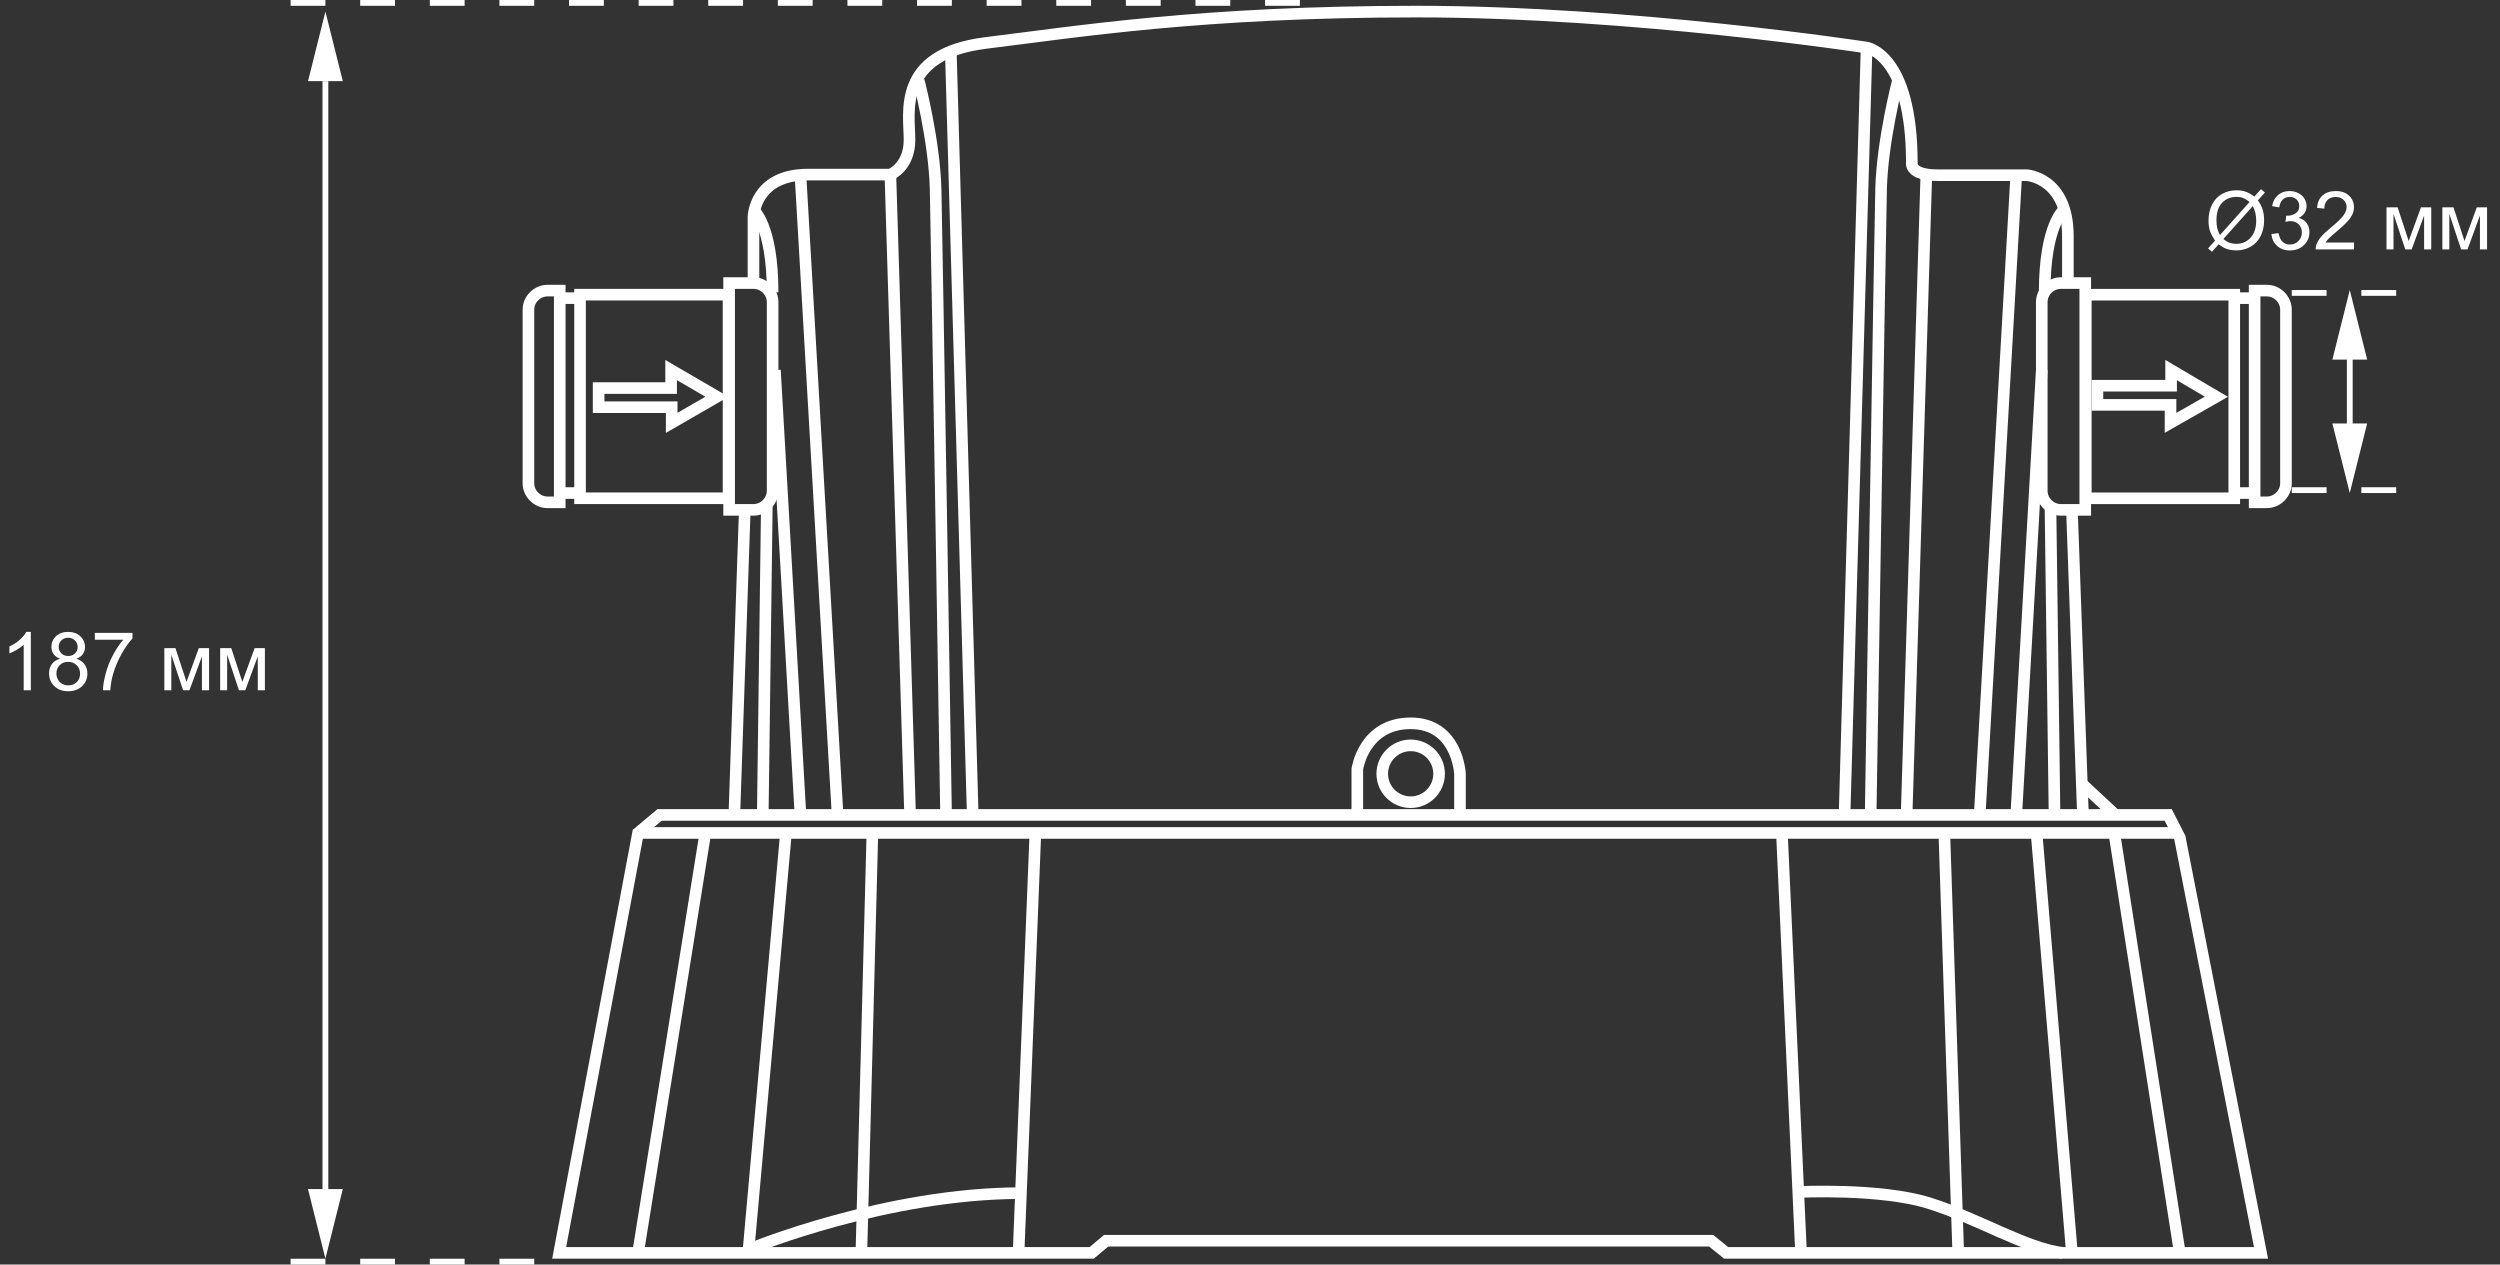 <svg width="431" height="218" viewBox="0 0 431 218" fill="none" xmlns="http://www.w3.org/2000/svg">
<rect x="0" y="0" width="431" height="218" fill="#333333" stroke="none"/>
<g clip-path="url(#clip0)">
<path d="M96.4 216L110 143.6L113.7 140.5H373.8L375.8 144.4L389.8 216H297.6L295 213.9H190.7L188.2 216H96.4Z" stroke="white" stroke-width="2" stroke-miterlimit="10"/>
<path d="M110 143.6H375.8" stroke="white" stroke-width="2" stroke-miterlimit="10"/>
<path d="M110 216L121.6 143.6" stroke="white" stroke-width="2" stroke-miterlimit="10"/>
<path d="M135.5 143.6L129 216" stroke="white" stroke-width="2" stroke-miterlimit="10"/>
<path d="M178.5 143.6L175.6 216" stroke="white" stroke-width="2" stroke-miterlimit="10"/>
<path d="M150.4 143.6L148.5 216" stroke="white" stroke-width="2" stroke-miterlimit="10"/>
<path d="M129.6 215.2C129.6 215.2 152.8 205.7 176 205.7" stroke="white" stroke-width="2" stroke-miterlimit="10"/>
<path d="M307.2 143.6L310.5 216" stroke="white" stroke-width="2" stroke-miterlimit="10"/>
<path d="M335.2 143.6L337.6 216" stroke="white" stroke-width="2" stroke-miterlimit="10"/>
<path d="M351.1 143.6L357.2 216" stroke="white" stroke-width="2" stroke-miterlimit="10"/>
<path d="M364.5 143.6L375.8 216" stroke="white" stroke-width="2" stroke-miterlimit="10"/>
<path d="M310 205.5C310 205.5 324.1 204.8 332.5 207.4C340.9 210 349.2 215.2 355.6 216" stroke="white" stroke-width="2" stroke-miterlimit="10"/>
<path d="M243.2 138.3C245.906 138.3 248.1 136.106 248.1 133.4C248.1 130.694 245.906 128.5 243.2 128.5C240.494 128.5 238.3 130.694 238.3 133.4C238.3 136.106 240.494 138.3 243.2 138.3Z" stroke="white" stroke-width="2" stroke-miterlimit="10"/>
<path d="M251.7 140.5V133.4C251.7 133.4 251.3 124.7 243.2 124.7C235.1 124.7 234 132.6 234 132.6V140.5" stroke="white" stroke-width="2" stroke-miterlimit="10"/>
<path d="M125.6 50.8H100V85.9H125.6V50.8Z" stroke="white" stroke-width="2" stroke-miterlimit="10"/>
<path d="M129.9 87.9H125.7V48.8H129.9C131.7 48.8 133.2 50.3 133.2 52.1V84.6C133.2 86.4 131.7 87.9 129.9 87.9Z" stroke="white" stroke-width="2" stroke-miterlimit="10"/>
<path d="M96.5 86.6H94.4C92.6 86.6 91.1 85.1 91.1 83.3V53.4C91.1 51.6 92.6 50.1 94.4 50.1H96.5V86.6Z" stroke="white" stroke-width="2" stroke-miterlimit="10"/>
<path d="M100 51.4H96.5" stroke="white" stroke-width="2" stroke-miterlimit="10"/>
<path d="M100 85H96.5" stroke="white" stroke-width="2" stroke-miterlimit="10"/>
<path d="M103.2 66.9H115.7V63.8L123.6 68.4L115.8 72.9V70.2H103.2V66.9Z" stroke="white" stroke-width="2" stroke-miterlimit="10"/>
<path d="M359.588 85.906L385.188 85.906L385.188 50.806L359.588 50.806L359.588 85.906Z" stroke="white" stroke-width="2" stroke-miterlimit="10"/>
<path d="M355.3 87.9H359.5V48.8H355.3C353.5 48.8 352 50.3 352 52.1V84.6C352 86.4 353.5 87.9 355.3 87.9Z" stroke="white" stroke-width="2" stroke-miterlimit="10"/>
<path d="M388.7 86.6H390.8C392.6 86.6 394.1 85.1 394.1 83.3V53.4C394.1 51.6 392.6 50.1 390.8 50.1H388.7V86.6Z" stroke="white" stroke-width="2" stroke-miterlimit="10"/>
<path d="M385.2 51.4H388.7" stroke="white" stroke-width="2" stroke-miterlimit="10"/>
<path d="M385.2 85H388.7" stroke="white" stroke-width="2" stroke-miterlimit="10"/>
<path d="M361.6 69.8H374.2V72.9L382.1 68.4L374.3 63.8V66.5H361.6V69.8Z" stroke="white" stroke-width="2" stroke-miterlimit="10"/>
<path d="M129.9 48.8V37.4C129.9 37.4 130 30.1 139.3 30.1C148.6 30.1 153.5 30.1 153.5 30.1C153.5 30.1 156.8 28.8 156.8 24.1C156.8 19.4 154.5 9.3 170 7.4C185.5 5.5 207 2 244.2 2C281.4 2 321.8 8.2 321.8 8.2C321.8 8.2 329.6 9.3 329.6 28.1C329.6 28.1 329.2 30.2 334 30.2C338.8 30.2 349.4 30.2 349.4 30.2C349.4 30.2 356.5 30.6 356.5 40.7V48.8" stroke="white" stroke-width="2" stroke-miterlimit="10"/>
<path d="M357.2 87.9L359.1 140.5" stroke="white" stroke-width="2" stroke-miterlimit="10"/>
<path d="M358.9 135.1L364.7 140.5" stroke="white" stroke-width="2" stroke-miterlimit="10"/>
<path d="M321.8 8.2L318 140.5" stroke="white" stroke-width="2" stroke-miterlimit="10"/>
<path d="M327.2 13.9C327.2 13.9 324.5 24.3 324.3 32.6C324.1 40.9 322.5 140.5 322.5 140.5" stroke="white" stroke-width="2" stroke-miterlimit="10"/>
<path d="M332.1 30.1L328.7 140.5" stroke="white" stroke-width="2" stroke-miterlimit="10"/>
<path d="M347.6 30.2L341.3 140.5" stroke="white" stroke-width="2" stroke-miterlimit="10"/>
<path d="M355.8 36.2C355.8 36.2 352.5 38.8 352.5 50.4" stroke="white" stroke-width="2" stroke-miterlimit="10"/>
<path d="M352 63.8L347.6 140.5" stroke="white" stroke-width="2" stroke-miterlimit="10"/>
<path d="M353.5 87.3L354.2 140.5" stroke="white" stroke-width="2" stroke-miterlimit="10"/>
<path d="M128.4 87.9L126.6 140.5" stroke="white" stroke-width="2" stroke-miterlimit="10"/>
<path d="M163.9 8.2L167.7 140.5" stroke="white" stroke-width="2" stroke-miterlimit="10"/>
<path d="M158.4 13.9C158.4 13.9 161.1 24.3 161.3 32.6C161.5 40.9 163.1 140.5 163.1 140.5" stroke="white" stroke-width="2" stroke-miterlimit="10"/>
<path d="M153.5 30.1L156.9 140.5" stroke="white" stroke-width="2" stroke-miterlimit="10"/>
<path d="M138 30.2L144.4 140.5" stroke="white" stroke-width="2" stroke-miterlimit="10"/>
<path d="M129.9 36.2C129.9 36.2 133.2 38.8 133.2 50.4" stroke="white" stroke-width="2" stroke-miterlimit="10"/>
<path d="M133.6 63.8L138 140.5" stroke="white" stroke-width="2" stroke-miterlimit="10"/>
<path d="M132.2 87.3L131.5 140.5" stroke="white" stroke-width="2" stroke-miterlimit="10"/>
</g>
<path d="M56.1 205L56.1 14" stroke="white"/>
<path d="M405.1 80L405.1 56" stroke="white"/>
<path d="M59.1 205L56.1 216.993L53.1 205L59.1 205Z" fill="white"/>
<path d="M408.1 73L405.1 84.993L402.1 73L408.1 73Z" fill="white"/>
<path d="M59.1 13.993L56.1 2L53.1 13.993L59.1 13.993Z" fill="white"/>
<path d="M408.1 61.993L405.1 50L402.1 61.993L408.1 61.993Z" fill="white"/>
<line x1="50.1" y1="0.5" x2="224.1" y2="0.5" stroke="white" stroke-dasharray="6 6"/>
<line x1="395.1" y1="50.5" x2="416.1" y2="50.5" stroke="white" stroke-dasharray="6 6"/>
<line x1="395.1" y1="84.5" x2="416.1" y2="84.5" stroke="white" stroke-dasharray="6 6"/>
<line x1="50.1" y1="217.5" x2="96.1" y2="217.5" stroke="white" stroke-dasharray="6 6"/>
<path d="M5.316 119H4.085V111.159C3.789 111.442 3.399 111.724 2.916 112.007C2.438 112.289 2.007 112.501 1.624 112.643V111.453C2.313 111.13 2.914 110.738 3.429 110.277C3.944 109.817 4.309 109.37 4.523 108.938H5.316V119ZM10.368 113.565C9.857 113.379 9.479 113.112 9.233 112.766C8.987 112.419 8.864 112.005 8.864 111.521C8.864 110.792 9.126 110.179 9.65 109.683C10.174 109.186 10.871 108.938 11.742 108.938C12.617 108.938 13.321 109.193 13.854 109.703C14.387 110.209 14.654 110.826 14.654 111.556C14.654 112.021 14.531 112.426 14.284 112.772C14.043 113.114 13.674 113.379 13.177 113.565C13.792 113.766 14.259 114.09 14.579 114.536C14.902 114.983 15.064 115.516 15.064 116.136C15.064 116.993 14.761 117.713 14.155 118.296C13.549 118.879 12.751 119.171 11.762 119.171C10.773 119.171 9.976 118.879 9.37 118.296C8.763 117.708 8.46 116.977 8.46 116.102C8.46 115.45 8.624 114.905 8.953 114.468C9.285 114.026 9.757 113.725 10.368 113.565ZM10.121 111.48C10.121 111.954 10.274 112.342 10.579 112.643C10.885 112.943 11.281 113.094 11.769 113.094C12.243 113.094 12.63 112.946 12.931 112.649C13.236 112.349 13.389 111.982 13.389 111.549C13.389 111.098 13.232 110.719 12.917 110.414C12.607 110.104 12.22 109.949 11.755 109.949C11.286 109.949 10.896 110.1 10.586 110.4C10.276 110.701 10.121 111.061 10.121 111.48ZM9.725 116.108C9.725 116.459 9.807 116.799 9.971 117.127C10.14 117.455 10.388 117.71 10.716 117.893C11.044 118.07 11.398 118.159 11.776 118.159C12.364 118.159 12.849 117.97 13.232 117.592C13.615 117.214 13.806 116.733 13.806 116.149C13.806 115.557 13.608 115.067 13.211 114.68C12.819 114.292 12.327 114.099 11.735 114.099C11.156 114.099 10.675 114.29 10.292 114.673C9.914 115.056 9.725 115.534 9.725 116.108ZM16.349 110.291V109.108H22.836V110.065C22.198 110.744 21.565 111.647 20.936 112.772C20.312 113.898 19.828 115.056 19.487 116.245C19.241 117.084 19.083 118.002 19.015 119H17.75C17.764 118.212 17.919 117.259 18.215 116.143C18.511 115.026 18.935 113.951 19.487 112.916C20.043 111.877 20.633 111.002 21.257 110.291H16.349ZM28.332 111.74H30.247L32.154 117.551L34.273 111.74H36.043V119H34.813V113.155L32.666 119H31.566L29.535 112.875V119H28.332V111.74ZM37.957 111.74H39.871L41.779 117.551L43.898 111.74H45.668V119H44.438V113.155L42.291 119H41.191L39.16 112.875V119H37.957V111.74Z" fill="white"/>
<path d="M388.645 33.895L389.793 32.609L390.47 33.184L389.267 34.537C389.659 35.12 389.923 35.631 390.06 36.068C390.242 36.643 390.333 37.285 390.333 37.996C390.333 39.022 390.126 39.935 389.711 40.737C389.297 41.539 388.713 42.145 387.961 42.556C387.214 42.966 386.419 43.171 385.576 43.171C384.947 43.171 384.377 43.082 383.867 42.904C383.475 42.768 383.017 42.505 382.493 42.118L381.344 43.403L380.667 42.829L381.87 41.482C381.424 40.803 381.125 40.225 380.975 39.746C380.825 39.263 380.749 38.684 380.749 38.01C380.749 36.98 380.954 36.064 381.365 35.262C381.775 34.455 382.349 33.844 383.087 33.43C383.83 33.015 384.655 32.808 385.562 32.808C386.173 32.808 386.706 32.89 387.161 33.054C387.622 33.213 388.116 33.493 388.645 33.895ZM387.825 34.817C387.396 34.48 387.02 34.25 386.697 34.127C386.378 34.004 386.002 33.942 385.569 33.942C384.571 33.942 383.746 34.282 383.094 34.961C382.442 35.635 382.117 36.645 382.117 37.989C382.117 38.518 382.167 38.987 382.267 39.398C382.34 39.703 382.493 40.079 382.725 40.525L387.825 34.817ZM388.385 35.522L383.306 41.209C383.657 41.496 383.981 41.697 384.277 41.81C384.664 41.961 385.083 42.036 385.535 42.036C386.528 42.036 387.348 41.685 387.995 40.983C388.643 40.282 388.966 39.297 388.966 38.03C388.966 37.082 388.773 36.246 388.385 35.522ZM391.584 40.355L392.815 40.19C392.956 40.888 393.195 41.391 393.533 41.701C393.874 42.007 394.289 42.159 394.777 42.159C395.356 42.159 395.843 41.959 396.24 41.558C396.641 41.157 396.841 40.66 396.841 40.067C396.841 39.502 396.657 39.037 396.287 38.673C395.918 38.304 395.449 38.119 394.879 38.119C394.647 38.119 394.357 38.165 394.011 38.256L394.148 37.176C394.23 37.185 394.296 37.19 394.346 37.19C394.87 37.19 395.342 37.053 395.761 36.779C396.18 36.506 396.39 36.084 396.39 35.515C396.39 35.063 396.237 34.69 395.932 34.394C395.627 34.097 395.232 33.949 394.749 33.949C394.271 33.949 393.872 34.1 393.553 34.4C393.234 34.701 393.029 35.152 392.938 35.754L391.707 35.535C391.858 34.71 392.2 34.072 392.733 33.621C393.266 33.165 393.929 32.938 394.722 32.938C395.269 32.938 395.773 33.056 396.233 33.293C396.693 33.525 397.044 33.844 397.286 34.25C397.532 34.656 397.655 35.086 397.655 35.542C397.655 35.975 397.538 36.369 397.306 36.725C397.074 37.08 396.73 37.363 396.274 37.572C396.866 37.709 397.327 37.994 397.655 38.427C397.983 38.855 398.147 39.393 398.147 40.04C398.147 40.915 397.828 41.658 397.19 42.269C396.552 42.875 395.745 43.178 394.77 43.178C393.89 43.178 393.159 42.916 392.576 42.392C391.997 41.867 391.666 41.188 391.584 40.355ZM405.837 41.817V43H399.213C399.204 42.704 399.252 42.419 399.357 42.145C399.525 41.694 399.794 41.25 400.163 40.812C400.537 40.375 401.075 39.869 401.777 39.295C402.866 38.402 403.602 37.695 403.985 37.176C404.368 36.652 404.559 36.157 404.559 35.692C404.559 35.205 404.384 34.795 404.033 34.462C403.686 34.125 403.233 33.956 402.672 33.956C402.08 33.956 401.606 34.134 401.25 34.489C400.895 34.845 400.715 35.337 400.71 35.966L399.446 35.836C399.532 34.893 399.858 34.175 400.423 33.683C400.988 33.186 401.747 32.938 402.7 32.938C403.661 32.938 404.422 33.204 404.983 33.737C405.543 34.27 405.824 34.931 405.824 35.72C405.824 36.121 405.742 36.515 405.578 36.902C405.413 37.29 405.14 37.698 404.757 38.126C404.379 38.554 403.748 39.142 402.864 39.89C402.125 40.509 401.651 40.931 401.442 41.154C401.232 41.373 401.059 41.594 400.922 41.817H405.837ZM411.436 35.74H413.35L415.257 41.551L417.376 35.74H419.147V43H417.916V37.155L415.77 43H414.669L412.639 36.875V43H411.436V35.74ZM421.061 35.74H422.975L424.882 41.551L427.001 35.74H428.772V43H427.541V37.155L425.395 43H424.294L422.264 36.875V43H421.061V35.74Z" fill="white"/>
<defs>
<clipPath id="clip0">
<rect width="305.1" height="216" fill="white" transform="translate(90.1 1)"/>
</clipPath>
</defs>
</svg>
